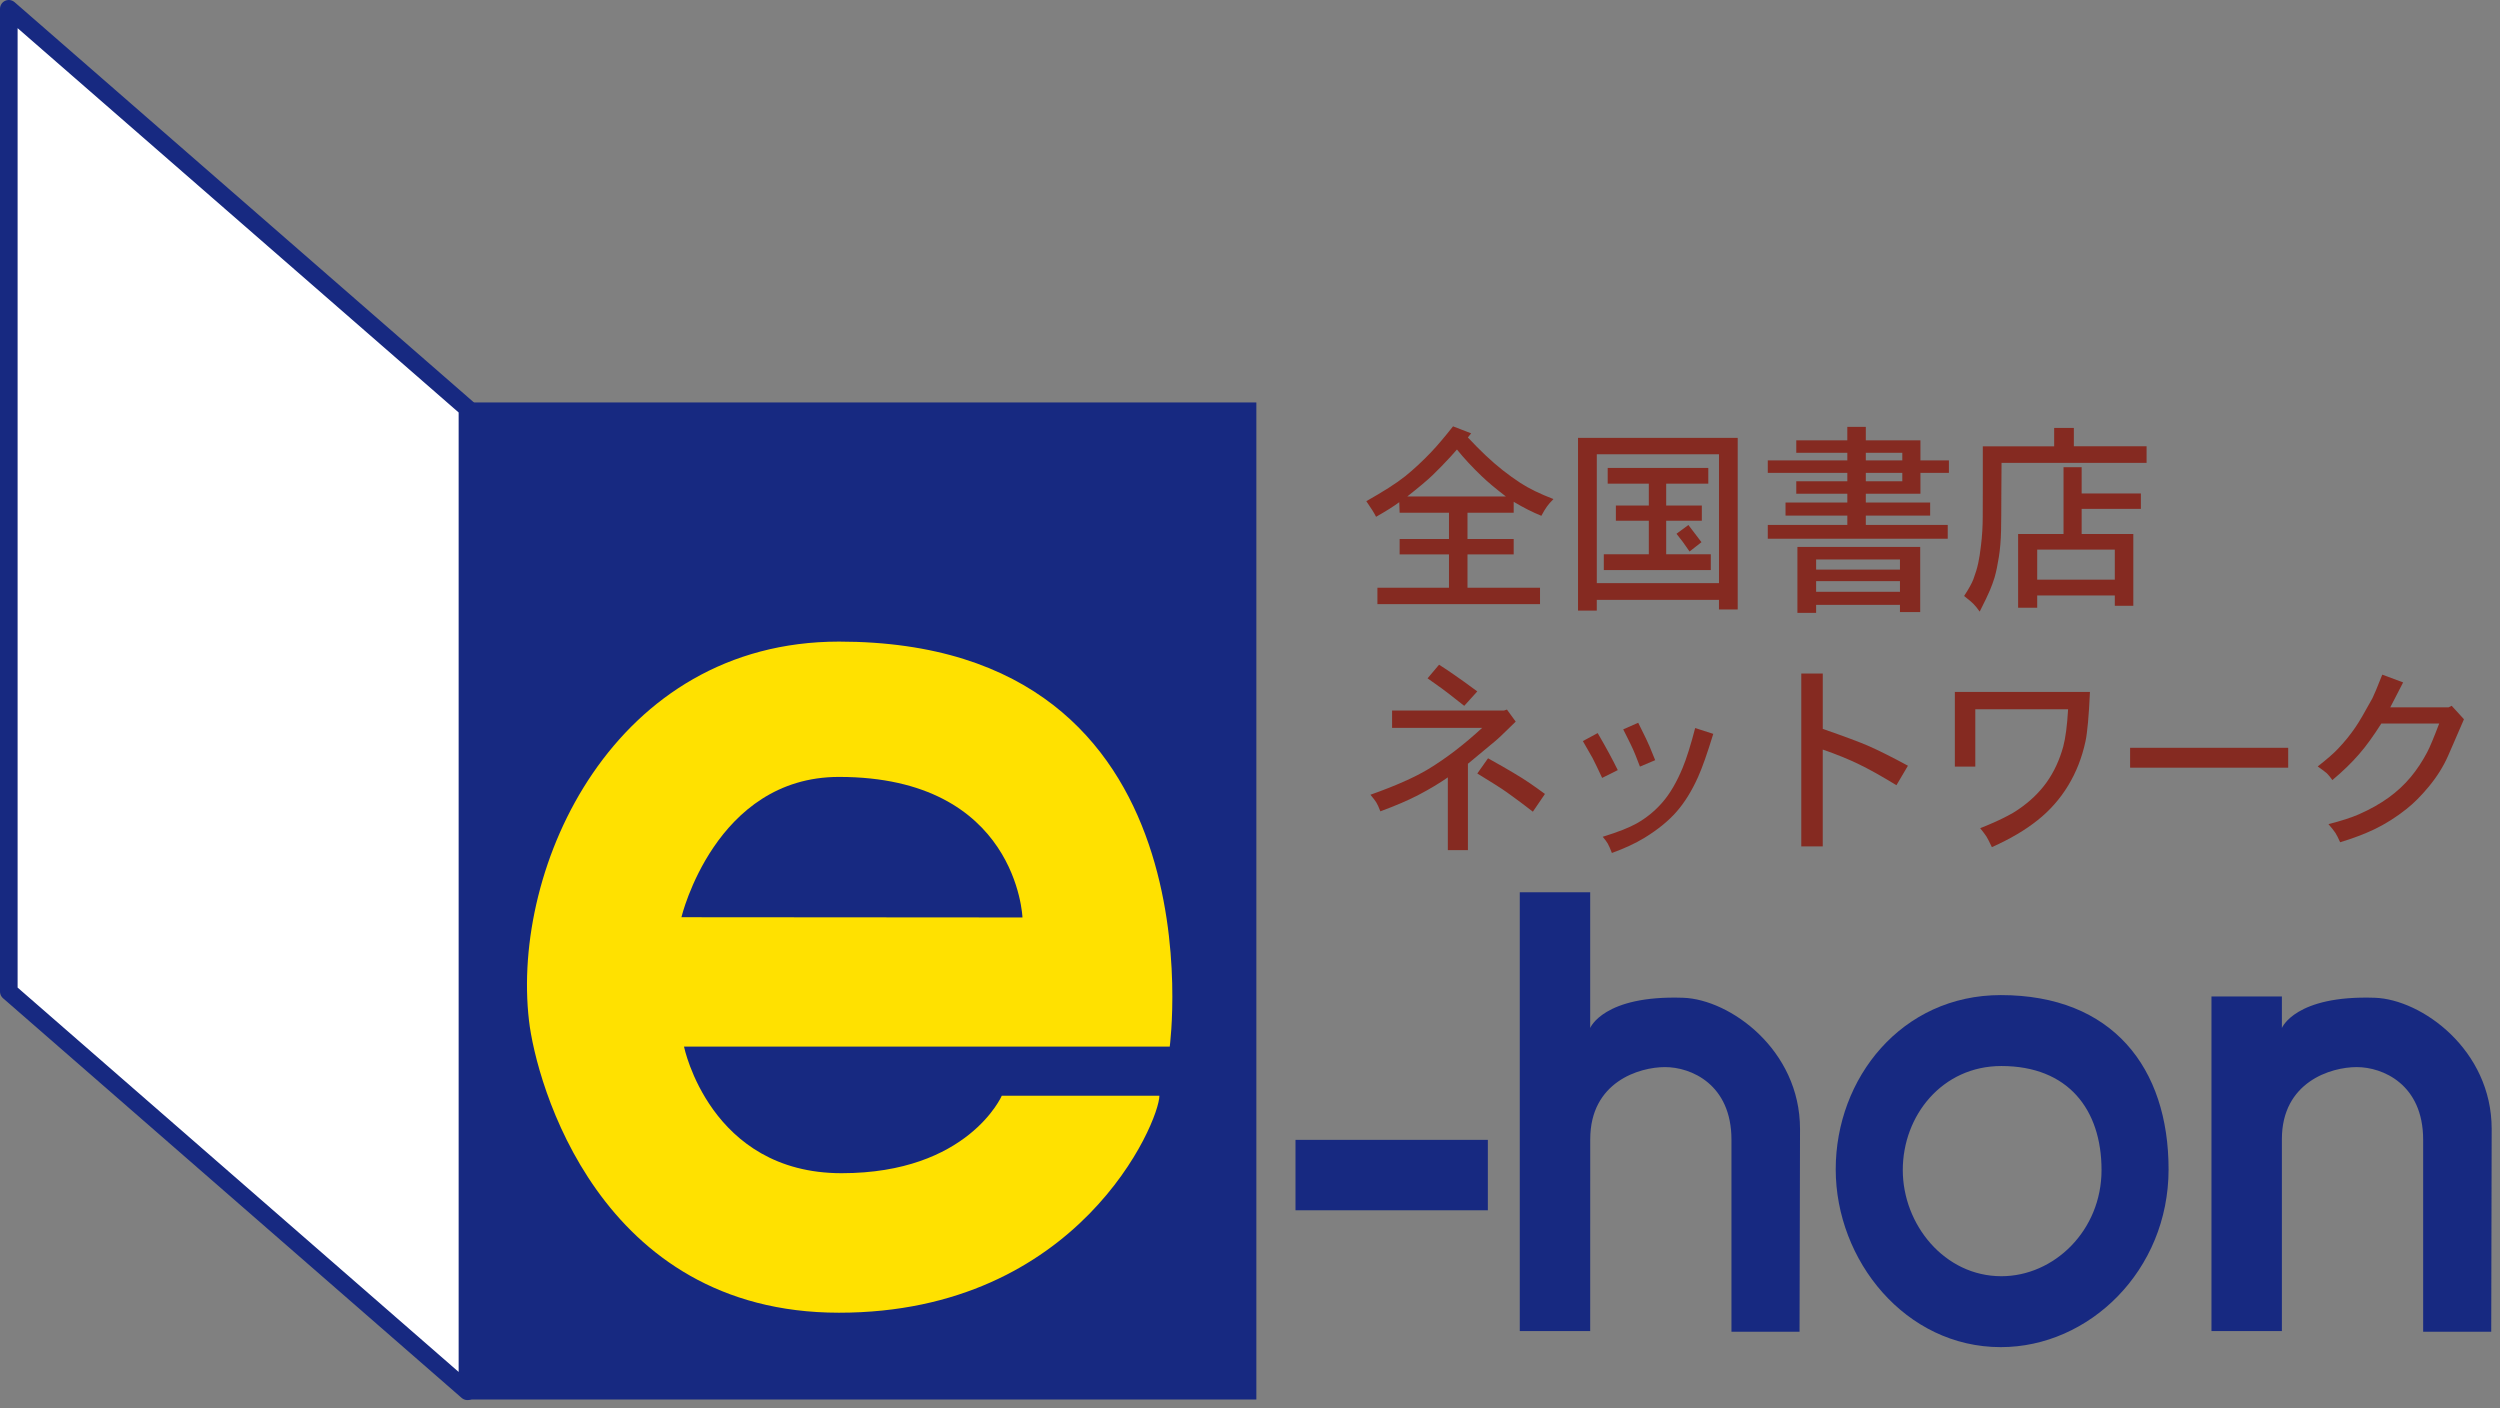 <svg height="80" viewBox="0 0 142 80" width="142" xmlns="http://www.w3.org/2000/svg"><rect x="0" y="0" width="142" height="80" fill="#808080" stroke="none"/><g fill="#852a21"><path d="m84.158 27.045c.332.32.791.707 1.377 1.156h-5.603c.664-.523 1.142-.926 1.435-1.207.162-.154.334-.328.519-.518.186-.189.352-.367.502-.531.148-.164.271-.301.367-.412.402.498.869 1.002 1.402 1.512zm-2.848-1.385c-.498.523-.994.986-1.488 1.385-.264.209-.58.434-.953.67s-.793.486-1.262.752c.273.394.457.691.553.887.568-.322 1.008-.598 1.318-.83l.021.598h2.803v1.494h-2.803v.875h2.803v1.893h-4.065v.932h9.236v-.932h-4.119v-1.893h2.623v-.875h-2.623v-1.494h2.623v-.621c.535.322 1.059.588 1.572.797.119-.225.225-.4.316-.525.076-.111.201-.252.371-.426-.775-.299-1.402-.605-1.883-.92-.332-.217-.662-.455-.992-.713-.328-.26-.656-.543-.984-.854-.328-.31-.662-.648-1.002-1.014l.187-.232-1.029-.398c-.48.609-.889 1.092-1.225 1.445z"/><path d="m97.639 33.121h-6.941v-7.32h6.941zm-1.672-1.795.676-.531-.742-.975-.676.498c.244.297.492.633.742 1.008zm-4.65-3.853h2.336v1.24h-1.871v.865h1.871v1.904h-2.557v.896h6.078v-.896h-2.535v-1.904h2.025v-.865h-2.025v-1.24h2.393v-.896h-5.715zm-1.684 7.209h1.064v-.609h6.941v.543h1.064v-9.744h-9.07v9.81z"/><path d="m107.918 32.352h-4.762v-.576h4.762zm0 1.262h-4.762v-.607h4.762zm-5.824 1.197h1.062v-.455h4.762v.41h1.15v-3.699h-6.975v3.744zm5.957-7.475h-2.072v-.477h2.072zm0-1.185h-2.072v-.432h2.072zm-3.123-1.141h-2.9v.709h2.9v.432h-4.518v.709h4.518v.477h-2.9v.709h2.9v.498h-3.51v.742h3.51v.531h-4.518v.785h10.221v-.785h-4.652v-.531h3.654v-.742h-3.654v-.498h3.102v-1.186h1.617v-.709h-1.617v-1.141h-3.102v-.764h-1.051z"/><path d="m120.121 32.924h-4.408v-1.705h4.408zm-2.912-2.592h-2.58v4.186h1.084v-.697h4.408v.588h1.051v-4.076h-2.934v-1.428h3.365v-.875h-3.365v-1.494h-1.029v3.797zm-.533-4.982h-4.053v2.465l-.004 1.527c0 .557-.033 1.107-.1 1.65-.045.395-.098.727-.156.996-.062.287-.154.592-.275.914-.086.228-.262.545-.527.951.252.195.426.344.527.443.105.107.227.254.359.443.287-.568.481-.973.58-1.211.1-.238.187-.477.262-.717.096-.336.178-.731.248-1.184.07-.439.111-.932.123-1.473.01-.529.016-1.225.016-2.088 0-.307.002-.594.006-.863s.006-.574.006-.914h8.238v-.941h-4.131v-1.041h-1.119v1.041z"/><path d="m81.928 39.129c.129.092.543.412 1.24.963l.742-.82c-.258-.195-.508-.377-.748-.547s-.478-.338-.717-.502c-.238-.164-.473-.32-.707-.467l-.652.773c.213.148.494.348.842.6zm5.357 5.629c-.168-.121-.303-.215-.402-.281-.453-.314-1.242-.783-2.363-1.406l-.609.863c.377.228.715.439 1.018.631.303.191.523.338.66.437.103.074.24.174.41.297s.316.23.439.324c.123.092.332.252.629.481l.686-1.008c-.145-.104-.299-.215-.467-.338zm-2.406-2.623c.096-.078.223-.189.379-.338.156-.148.291-.277.402-.389.109-.109.254-.25.432-.42l-.498-.685-.166.055h-6.358v.984h5.117c-1.023.945-2.041 1.726-3.057 2.342-.775.469-1.873.955-3.289 1.457.15.182.26.322.326.426.062.096.143.267.238.516.871-.32 1.592-.631 2.164-.93.629-.328 1.184-.662 1.668-.998v4.131h1.141v-4.904c.646-.535 1.146-.951 1.5-1.246z"/><path d="m89.906 42.094.842-.455c.465.797.846 1.498 1.141 2.103l-.887.443c-.088-.188-.186-.393-.289-.611-.105-.221-.189-.391-.252-.512-.045-.086-.23-.408-.555-.969zm1.65 6.355c-.1-.26-.18-.437-.238-.537-.059-.1-.152-.228-.283-.383.439-.137.82-.268 1.144-.395.322-.129.584-.25.783-.363.557-.314 1.049-.717 1.473-1.207s.805-1.143 1.141-1.955c.103-.246.219-.572.346-.976s.248-.832.363-1.281l1.029.332c-.34 1.107-.627 1.922-.863 2.447-.352.785-.76 1.445-1.225 1.977-.461.527-1.072 1.023-1.832 1.488-.51.31-1.123.594-1.838.853zm.642-7.021.852-.375c.359.715.574 1.166.648 1.35.125.293.23.551.316.775l-.865.365c-.051-.141-.133-.348-.242-.623-.111-.273-.205-.488-.283-.639-.096-.191-.17-.344-.225-.455-.053-.109-.121-.242-.201-.398z"/><path d="m102.314 38.256h1.219v3.145c1.27.441 2.125.762 2.568.957.601.262 1.359.641 2.269 1.135l-.652 1.107c-.867-.527-1.582-.926-2.143-1.195-.559-.273-1.238-.551-2.043-.83v5.502h-1.219v-9.82z"/><path d="m117.469 40.287h-5.272v3.256h-1.162v-4.24h7.674c-.062 1.377-.148 2.312-.254 2.807-.199.926-.529 1.764-.986 2.514-.457.752-1.033 1.406-1.727 1.959-.363.289-.756.559-1.184.809-.426.252-.898.492-1.42.725-.146-.309-.248-.508-.305-.598-.084-.129-.205-.287-.359-.477.365-.146.66-.271.883-.373.225-.101.449-.211.676-.33.227-.117.426-.234.596-.354.664-.449 1.207-.971 1.627-1.56.418-.592.728-1.264.935-2.016.129-.48.223-1.187.277-2.121z"/><path d="m120.99 43.604v-1.129h8.98v1.129z"/><path d="m135.768 40.178h3.31l.178-.088.697.764c-.1.228-.199.459-.299.691s-.199.465-.301.695c-.101.23-.203.463-.303.695-.262.598-.627 1.18-1.096 1.748-.424.514-.842.933-1.252 1.258-.601.48-1.225.873-1.871 1.18-.545.258-1.182.498-1.91.719-.103-.232-.191-.408-.266-.525-.074-.115-.207-.283-.398-.504.717-.182 1.293-.367 1.732-.559.639-.281 1.201-.598 1.684-.947.48-.348.898-.736 1.258-1.168.35-.422.662-.893.935-1.412.15-.285.377-.826.68-1.627h-3.287c-.451.711-.873 1.295-1.27 1.748-.412.476-.916.965-1.51 1.463-.111-.16-.213-.285-.305-.377-.086-.078-.262-.211-.527-.398.525-.41.902-.738 1.135-.986.381-.398.717-.81 1.008-1.24.199-.287.521-.838.965-1.648.076-.145.264-.592.559-1.34l1.185.441-.732 1.418z"/></g><path d="m26.551 22.859h44.81v56.633h-44.81z" fill="#172981"/><path d="m.5 56.322v-55.822l26.051 22.701v55.824z" fill="#fff" stroke="#172981" stroke-linejoin="round"/><path d="m47.654 36.443c21.867 0 18.787 23.004 18.787 23.004h-27.59s1.469 7.191 8.951 7.191c7.191 0 9.1-4.402 9.1-4.402h8.951c0 1.467-4.549 12.326-18.199 12.326s-17.201-13.086-17.607-16.584c-1.027-8.805 4.842-21.535 17.607-21.535zm10.422 15.668s-.293-7.982-10.422-7.982c-7.043 0-8.949 7.969-8.949 7.969l19.371.014z" fill="#ffe100"/><g fill="#172981"><path d="m73.584 64.744h10.926v4h-10.926z"/><path d="m90.326 64.705c0-3.25 2.779-4.094 4.248-4.094s3.773.969 3.773 4.125v10.906h3.867l.027-11.518c0-4.5-3.982-7.361-6.637-7.451-4.531-.156-5.281 1.717-5.281 1.717v-7.711h-4v24.924h4l.002-10.899z"/><path d="m129.611 64.705c0-3.25 2.781-4.094 4.25-4.094s3.774.969 3.774 4.125v10.906h3.867l.025-11.518c0-4.5-3.98-7.361-6.635-7.451-4.531-.156-5.281 1.717-5.281 1.717v-1.791h-4v19.004h4v-10.899z"/><path d="m113.646 56.521c6.346 0 9.529 4.133 9.529 9.896s-4.522 10.1-9.529 10.1c-5.416 0-9.377-4.92-9.377-10.1s3.744-9.896 9.377-9.896zm-5.568 9.937c0 3.094 2.365 6.031 5.6 6.031 2.99 0 5.689-2.59 5.689-6.031s-1.9-5.908-5.689-5.908c-3.363 0-5.6 2.814-5.6 5.908z"/></g></svg>